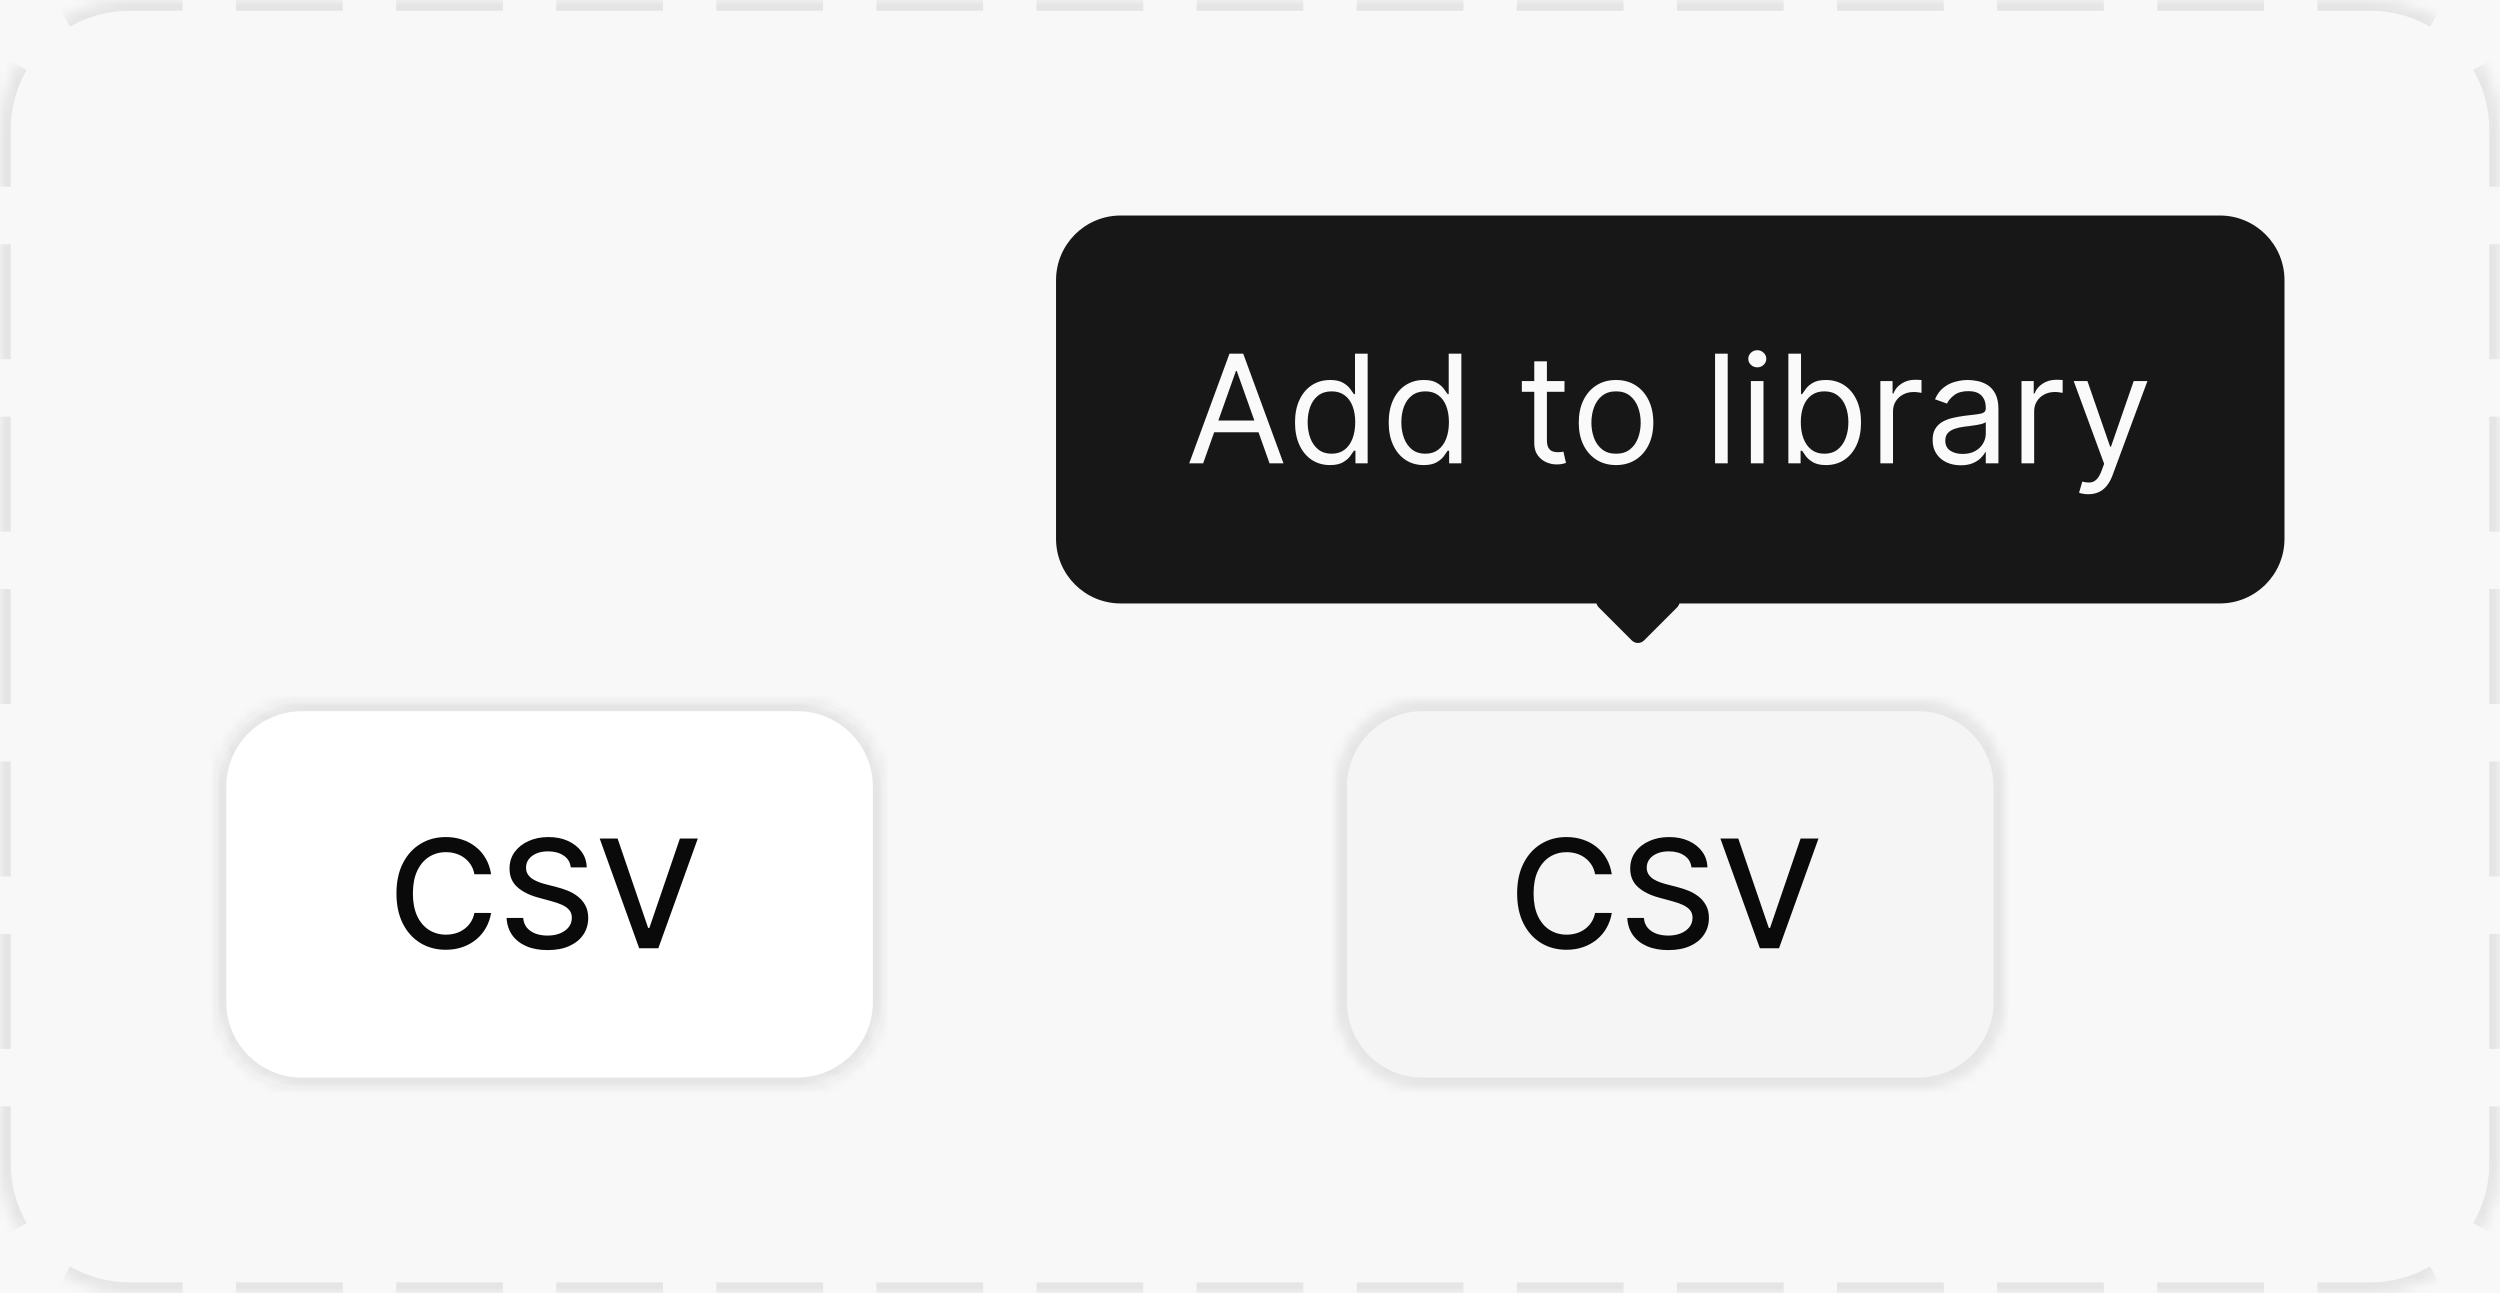 <?xml version="1.0" encoding="utf-8"?>
<svg xmlns="http://www.w3.org/2000/svg" fill="none" height="120" viewBox="0 0 232 120" width="232">
<rect fill="#F8F8F8" height="120" width="232"/>
<mask fill="white" id="path-1-inside-1_0_1">
<path d="M0 12C0 5.373 5.373 0 12 0H220C226.627 0 232 5.373 232 12V108C232 114.627 226.627 120 220 120H12C5.373 120 0 114.627 0 108V12Z"/>
</mask>
<path d="M12 120V119.5C9.904 119.5 7.941 118.94 6.249 117.961L5.999 118.394L5.749 118.827C7.588 119.891 9.724 120.5 12 120.5V120ZM1.606 114.001L2.039 113.751C1.06 112.059 0.5 110.096 0.5 108H0H-0.5C-0.5 110.276 0.109 112.412 1.173 114.251L1.606 114.001ZM0 108H0.5V102.667H0H-0.5V108H0ZM0 97.333H0.5V86.667H0H-0.5V97.333H0ZM0 81.333H0.5V70.667H0H-0.5V81.333H0ZM0 65.333H0.5V54.667H0H-0.5V65.333H0ZM0 49.333H0.5V38.667H0H-0.5V49.333H0ZM0 33.333H0.5V22.667H0H-0.5V33.333H0ZM0 17.333H0.5V12H0H-0.5V17.333H0ZM0 12H0.5C0.5 9.904 1.06 7.941 2.039 6.249L1.606 5.999L1.173 5.749C0.109 7.588 -0.5 9.724 -0.5 12H0ZM5.999 1.606L6.249 2.039C7.941 1.06 9.904 0.5 12 0.5V0V-0.5C9.724 -0.5 7.588 0.109 5.749 1.173L5.999 1.606ZM12 0V0.5H16.952V0V-0.5H12V0ZM21.905 0V0.5H31.809V0V-0.5H21.905V0ZM36.762 0V0.5H46.667V0V-0.5H36.762V0ZM51.619 0V0.5H61.524V0V-0.5H51.619V0ZM66.476 0V0.5H76.381V0V-0.5H66.476V0ZM81.333 0V0.5H91.238V0V-0.5H81.333V0ZM96.191 0V0.5H106.095V0V-0.5H96.191V0ZM111.048 0V0.5H120.952V0V-0.5H111.048V0ZM125.905 0V0.5H135.81V0V-0.5H125.905V0ZM140.762 0V0.5H150.667V0V-0.5H140.762V0ZM155.619 0V0.5H165.524V0V-0.5H155.619V0ZM170.476 0V0.5H180.381V0V-0.5H170.476V0ZM185.333 0V0.5H195.238V0V-0.5H185.333V0ZM200.191 0V0.5H210.095V0V-0.5H200.191V0ZM215.048 0V0.5H220V0V-0.5H215.048V0ZM220 0V0.5C222.096 0.5 224.059 1.06 225.751 2.039L226.001 1.606L226.251 1.173C224.412 0.109 222.276 -0.5 220 -0.5V0ZM230.394 5.999L229.961 6.249C230.94 7.941 231.5 9.904 231.5 12H232H232.5C232.5 9.724 231.891 7.588 230.827 5.749L230.394 5.999ZM232 12H231.5V17.333H232H232.5V12H232ZM232 22.667H231.5V33.333H232H232.5V22.667H232ZM232 38.667H231.5V49.333H232H232.5V38.667H232ZM232 54.667H231.5V65.333H232H232.5V54.667H232ZM232 70.667H231.5V81.333H232H232.5V70.667H232ZM232 86.667H231.5V97.333H232H232.5V86.667H232ZM232 102.667H231.5V108H232H232.5V102.667H232ZM232 108H231.5C231.5 110.096 230.94 112.059 229.961 113.751L230.394 114.001L230.827 114.251C231.891 112.412 232.5 110.276 232.5 108H232ZM226.001 118.394L225.751 117.961C224.059 118.94 222.096 119.5 220 119.5V120V120.5C222.276 120.5 224.412 119.891 226.251 118.827L226.001 118.394ZM220 120V119.5H215.048V120V120.5H220V120ZM210.095 120V119.5H200.19V120V120.5H210.095V120ZM195.238 120V119.5H185.333V120V120.5H195.238V120ZM180.381 120V119.5H170.476V120V120.5H180.381V120ZM165.524 120V119.5H155.619V120V120.5H165.524V120ZM150.667 120V119.5H140.762V120V120.5H150.667V120ZM135.81 120V119.5H125.905V120V120.5H135.81V120ZM120.952 120V119.5H111.048V120V120.5H120.952V120ZM106.095 120V119.5H96.191V120V120.5H106.095V120ZM91.238 120V119.5H81.333V120V120.5H91.238V120ZM76.381 120V119.5H66.476V120V120.5H76.381V120ZM61.524 120V119.5H51.619V120V120.5H61.524V120ZM46.667 120V119.5H36.762V120V120.5H46.667V120ZM31.809 120V119.5H21.905V120V120.5H31.809V120ZM16.952 120V119.5H12V120V120.5H16.952V120ZM12 120V119C9.994 119 8.117 118.464 6.5 117.528L5.999 118.394L5.498 119.26C7.412 120.367 9.633 121 12 121V120ZM1.606 114.001L2.471 113.5C1.536 111.883 1 110.006 1 108H0H-1C-1 110.367 -0.367 112.588 0.74 114.502L1.606 114.001ZM0 108H1V102.667H0H-1V108H0ZM0 97.333H1V86.667H0H-1V97.333H0ZM0 81.333H1V70.667H0H-1V81.333H0ZM0 65.333H1V54.667H0H-1V65.333H0ZM0 49.333H1V38.667H0H-1V49.333H0ZM0 33.333H1V22.667H0H-1V33.333H0ZM0 17.333H1V12H0H-1V17.333H0ZM0 12H1C1 9.994 1.536 8.117 2.471 6.5L1.606 5.999L0.74 5.498C-0.367 7.412 -1 9.633 -1 12H0ZM5.999 1.606L6.5 2.471C8.117 1.536 9.994 1 12 1V0V-1C9.633 -1 7.412 -0.367 5.498 0.74L5.999 1.606ZM12 0V1H16.952V0V-1H12V0ZM21.905 0V1H31.809V0V-1H21.905V0ZM36.762 0V1H46.667V0V-1H36.762V0ZM51.619 0V1H61.524V0V-1H51.619V0ZM66.476 0V1H76.381V0V-1H66.476V0ZM81.333 0V1H91.238V0V-1H81.333V0ZM96.191 0V1H106.095V0V-1H96.191V0ZM111.048 0V1H120.952V0V-1H111.048V0ZM125.905 0V1H135.81V0V-1H125.905V0ZM140.762 0V1H150.667V0V-1H140.762V0ZM155.619 0V1H165.524V0V-1H155.619V0ZM170.476 0V1H180.381V0V-1H170.476V0ZM185.333 0V1H195.238V0V-1H185.333V0ZM200.191 0V1H210.095V0V-1H200.191V0ZM215.048 0V1H220V0V-1H215.048V0ZM220 0V1C222.006 1 223.883 1.536 225.5 2.471L226.001 1.606L226.502 0.74C224.588 -0.367 222.367 -1 220 -1V0ZM230.394 5.999L229.529 6.5C230.464 8.117 231 9.994 231 12H232H233C233 9.633 232.367 7.412 231.26 5.498L230.394 5.999ZM232 12H231V17.333H232H233V12H232ZM232 22.667H231V33.333H232H233V22.667H232ZM232 38.667H231V49.333H232H233V38.667H232ZM232 54.667H231V65.333H232H233V54.667H232ZM232 70.667H231V81.333H232H233V70.667H232ZM232 86.667H231V97.333H232H233V86.667H232ZM232 102.667H231V108H232H233V102.667H232ZM232 108H231C231 110.006 230.464 111.883 229.528 113.5L230.394 114.001L231.26 114.502C232.367 112.588 233 110.367 233 108H232ZM226.001 118.394L225.5 117.528C223.883 118.464 222.006 119 220 119V120V121C222.367 121 224.588 120.367 226.502 119.26L226.001 118.394ZM220 120V119H215.048V120V121H220V120ZM210.095 120V119H200.19V120V121H210.095V120ZM195.238 120V119H185.333V120V121H195.238V120ZM180.381 120V119H170.476V120V121H180.381V120ZM165.524 120V119H155.619V120V121H165.524V120ZM150.667 120V119H140.762V120V121H150.667V120ZM135.81 120V119H125.905V120V121H135.81V120ZM120.952 120V119H111.048V120V121H120.952V120ZM106.095 120V119H96.191V120V121H106.095V120ZM91.238 120V119H81.333V120V121H91.238V120ZM76.381 120V119H66.476V120V121H76.381V120ZM61.524 120V119H51.619V120V121H61.524V120ZM46.667 120V119H36.762V120V121H46.667V120ZM31.809 120V119H21.905V120V121H31.809V120ZM16.952 120V119H12V120V121H16.952V120Z" fill="#E5E5E5" mask="url(#path-1-inside-1_0_1)"/>
<g filter="url(#filter0_d_0_1)">
<mask fill="white" id="path-3-inside-2_0_1">
<path d="M20 72C20 67.582 23.582 64 28 64H74C78.418 64 82 67.582 82 72V92C82 96.418 78.418 100 74 100H28C23.582 100 20 96.418 20 92V72Z"/>
</mask>
<path d="M20 72C20 67.582 23.582 64 28 64H74C78.418 64 82 67.582 82 72V92C82 96.418 78.418 100 74 100H28C23.582 100 20 96.418 20 92V72Z" fill="white" shape-rendering="crispEdges"/>
<path d="M28 64V65H74V64V63H28V64ZM82 72H81V92H82H83V72H82ZM74 100V99H28V100V101H74V100ZM20 92H21V72H20H19V92H20ZM28 100V99C24.134 99 21 95.866 21 92H20H19C19 96.971 23.029 101 28 101V100ZM82 92H81C81 95.866 77.866 99 74 99V100V101C78.971 101 83 96.971 83 92H82ZM74 64V65C77.866 65 81 68.134 81 72H82H83C83 67.029 78.971 63 74 63V64ZM28 64V63C23.029 63 19 67.029 19 72H20H21C21 68.134 24.134 65 28 65V64Z" fill="#E5E5E5" mask="url(#path-3-inside-2_0_1)"/>
<path d="M45.575 80.129H44.024C43.965 79.798 43.853 79.506 43.691 79.254C43.529 79.002 43.33 78.789 43.094 78.613C42.859 78.437 42.596 78.305 42.304 78.215C42.016 78.126 41.709 78.081 41.384 78.081C40.798 78.081 40.272 78.228 39.808 78.523C39.347 78.818 38.983 79.251 38.715 79.821C38.449 80.391 38.317 81.087 38.317 81.909C38.317 82.738 38.449 83.437 38.715 84.007C38.983 84.577 39.349 85.008 39.813 85.3C40.277 85.591 40.799 85.737 41.379 85.737C41.701 85.737 42.006 85.694 42.294 85.608C42.586 85.519 42.849 85.388 43.084 85.215C43.32 85.043 43.519 84.832 43.681 84.584C43.847 84.332 43.961 84.044 44.024 83.719L45.575 83.724C45.492 84.224 45.332 84.685 45.093 85.106C44.858 85.523 44.554 85.885 44.183 86.19C43.815 86.491 43.394 86.725 42.92 86.891C42.447 87.056 41.929 87.139 41.369 87.139C40.488 87.139 39.702 86.93 39.013 86.513C38.323 86.092 37.78 85.49 37.382 84.708C36.988 83.926 36.791 82.993 36.791 81.909C36.791 80.822 36.989 79.889 37.387 79.11C37.785 78.328 38.328 77.728 39.018 77.31C39.707 76.889 40.491 76.679 41.369 76.679C41.91 76.679 42.413 76.757 42.881 76.913C43.351 77.065 43.774 77.29 44.148 77.589C44.523 77.884 44.833 78.245 45.078 78.673C45.323 79.097 45.489 79.582 45.575 80.129ZM52.967 79.493C52.914 79.022 52.695 78.658 52.31 78.399C51.926 78.137 51.442 78.006 50.859 78.006C50.441 78.006 50.08 78.073 49.775 78.205C49.47 78.335 49.233 78.513 49.064 78.742C48.898 78.968 48.816 79.224 48.816 79.513C48.816 79.755 48.872 79.963 48.985 80.139C49.101 80.315 49.251 80.462 49.437 80.582C49.626 80.698 49.828 80.796 50.044 80.875C50.259 80.951 50.466 81.014 50.665 81.064L51.659 81.322C51.984 81.402 52.317 81.51 52.659 81.646C53 81.781 53.316 81.96 53.608 82.183C53.9 82.405 54.135 82.68 54.314 83.008C54.496 83.336 54.587 83.729 54.587 84.186C54.587 84.763 54.438 85.275 54.14 85.722C53.845 86.17 53.416 86.523 52.852 86.781C52.292 87.04 51.614 87.169 50.819 87.169C50.057 87.169 49.397 87.048 48.84 86.806C48.284 86.564 47.848 86.221 47.533 85.777C47.218 85.329 47.044 84.799 47.011 84.186H48.552C48.582 84.554 48.701 84.861 48.91 85.106C49.122 85.348 49.392 85.528 49.72 85.648C50.052 85.764 50.415 85.822 50.809 85.822C51.243 85.822 51.629 85.754 51.968 85.618C52.309 85.479 52.577 85.287 52.773 85.041C52.968 84.793 53.066 84.503 53.066 84.171C53.066 83.87 52.98 83.623 52.808 83.43C52.639 83.238 52.408 83.079 52.117 82.953C51.828 82.827 51.502 82.716 51.137 82.62L49.934 82.292C49.119 82.07 48.472 81.743 47.995 81.312C47.521 80.882 47.284 80.312 47.284 79.602C47.284 79.016 47.443 78.504 47.761 78.066C48.08 77.629 48.511 77.289 49.054 77.047C49.598 76.802 50.211 76.679 50.894 76.679C51.583 76.679 52.191 76.8 52.718 77.042C53.248 77.284 53.666 77.617 53.971 78.041C54.276 78.462 54.435 78.946 54.448 79.493H52.967ZM57.313 76.818L60.147 85.111H60.261L63.095 76.818H64.756L61.092 87H59.317L55.653 76.818H57.313Z" fill="#0A0A0A"/>
</g>
<path d="M98 26C98 22.686 100.686 20 104 20H206C209.314 20 212 22.686 212 26V50C212 53.314 209.314 56 206 56H104C100.686 56 98 53.314 98 50V26Z" fill="#171717"/>
<path d="M111.651 43H110.358L114.097 32.818H115.369L119.108 43H117.815L114.773 34.429H114.693L111.651 43ZM112.128 39.023H117.338V40.117H112.128V39.023ZM123.418 43.159C122.782 43.159 122.22 42.998 121.733 42.677C121.246 42.352 120.865 41.895 120.589 41.305C120.314 40.711 120.177 40.01 120.177 39.202C120.177 38.4 120.314 37.704 120.589 37.114C120.865 36.524 121.247 36.068 121.738 35.746C122.228 35.425 122.795 35.264 123.438 35.264C123.935 35.264 124.328 35.347 124.616 35.513C124.908 35.675 125.13 35.861 125.283 36.07C125.438 36.275 125.559 36.444 125.646 36.577H125.745V32.818H126.918V43H125.785V41.827H125.646C125.559 41.966 125.437 42.142 125.278 42.354C125.119 42.562 124.892 42.75 124.597 42.916C124.302 43.078 123.909 43.159 123.418 43.159ZM123.577 42.105C124.048 42.105 124.446 41.983 124.771 41.737C125.095 41.489 125.342 41.146 125.511 40.708C125.68 40.267 125.765 39.758 125.765 39.182C125.765 38.612 125.682 38.113 125.516 37.685C125.351 37.255 125.105 36.92 124.781 36.681C124.456 36.439 124.055 36.318 123.577 36.318C123.08 36.318 122.666 36.446 122.335 36.701C122.006 36.953 121.759 37.296 121.594 37.73C121.431 38.161 121.35 38.645 121.35 39.182C121.35 39.725 121.433 40.219 121.599 40.663C121.768 41.104 122.016 41.456 122.344 41.717C122.676 41.976 123.087 42.105 123.577 42.105ZM132.114 43.159C131.477 43.159 130.915 42.998 130.428 42.677C129.941 42.352 129.56 41.895 129.285 41.305C129.01 40.711 128.872 40.01 128.872 39.202C128.872 38.4 129.01 37.704 129.285 37.114C129.56 36.524 129.943 36.068 130.433 35.746C130.924 35.425 131.491 35.264 132.134 35.264C132.631 35.264 133.023 35.347 133.312 35.513C133.603 35.675 133.826 35.861 133.978 36.07C134.134 36.275 134.255 36.444 134.341 36.577H134.44V32.818H135.614V43H134.48V41.827H134.341C134.255 41.966 134.132 42.142 133.973 42.354C133.814 42.562 133.587 42.75 133.292 42.916C132.997 43.078 132.604 43.159 132.114 43.159ZM132.273 42.105C132.743 42.105 133.141 41.983 133.466 41.737C133.791 41.489 134.038 41.146 134.207 40.708C134.376 40.267 134.46 39.758 134.46 39.182C134.46 38.612 134.377 38.113 134.212 37.685C134.046 37.255 133.801 36.92 133.476 36.681C133.151 36.439 132.75 36.318 132.273 36.318C131.776 36.318 131.361 36.446 131.03 36.701C130.702 36.953 130.455 37.296 130.289 37.73C130.127 38.161 130.045 38.645 130.045 39.182C130.045 39.725 130.128 40.219 130.294 40.663C130.463 41.104 130.712 41.456 131.04 41.717C131.371 41.976 131.782 42.105 132.273 42.105ZM145.184 35.364V36.358H141.227V35.364H145.184ZM142.38 33.534H143.553V40.812C143.553 41.144 143.601 41.392 143.697 41.558C143.797 41.721 143.923 41.83 144.075 41.886C144.231 41.939 144.395 41.966 144.567 41.966C144.697 41.966 144.803 41.959 144.886 41.946C144.969 41.929 145.035 41.916 145.085 41.906L145.323 42.96C145.244 42.99 145.133 43.02 144.99 43.05C144.848 43.083 144.667 43.099 144.448 43.099C144.117 43.099 143.792 43.028 143.474 42.886C143.159 42.743 142.897 42.526 142.688 42.234C142.483 41.943 142.38 41.575 142.38 41.131V33.534ZM149.969 43.159C149.28 43.159 148.675 42.995 148.154 42.667C147.637 42.339 147.233 41.88 146.941 41.29C146.653 40.7 146.509 40.01 146.509 39.222C146.509 38.426 146.653 37.732 146.941 37.139C147.233 36.545 147.637 36.084 148.154 35.756C148.675 35.428 149.28 35.264 149.969 35.264C150.658 35.264 151.262 35.428 151.779 35.756C152.299 36.084 152.703 36.545 152.992 37.139C153.283 37.732 153.429 38.426 153.429 39.222C153.429 40.01 153.283 40.7 152.992 41.29C152.703 41.88 152.299 42.339 151.779 42.667C151.262 42.995 150.658 43.159 149.969 43.159ZM149.969 42.105C150.493 42.105 150.924 41.971 151.262 41.702C151.6 41.434 151.85 41.081 152.012 40.644C152.175 40.206 152.256 39.732 152.256 39.222C152.256 38.711 152.175 38.236 152.012 37.795C151.85 37.354 151.6 36.998 151.262 36.726C150.924 36.454 150.493 36.318 149.969 36.318C149.445 36.318 149.015 36.454 148.676 36.726C148.338 36.998 148.088 37.354 147.926 37.795C147.763 38.236 147.682 38.711 147.682 39.222C147.682 39.732 147.763 40.206 147.926 40.644C148.088 41.081 148.338 41.434 148.676 41.702C149.015 41.971 149.445 42.105 149.969 42.105ZM160.331 32.818V43H159.158V32.818H160.331ZM162.48 43V35.364H163.653V43H162.48ZM163.077 34.091C162.848 34.091 162.651 34.013 162.485 33.857C162.323 33.702 162.241 33.514 162.241 33.295C162.241 33.077 162.323 32.889 162.485 32.734C162.651 32.578 162.848 32.5 163.077 32.5C163.305 32.5 163.501 32.578 163.663 32.734C163.829 32.889 163.912 33.077 163.912 33.295C163.912 33.514 163.829 33.702 163.663 33.857C163.501 34.013 163.305 34.091 163.077 34.091ZM165.961 43V32.818H167.135V36.577H167.234C167.32 36.444 167.44 36.275 167.592 36.07C167.748 35.861 167.97 35.675 168.258 35.513C168.55 35.347 168.944 35.264 169.442 35.264C170.085 35.264 170.651 35.425 171.142 35.746C171.632 36.068 172.015 36.524 172.29 37.114C172.565 37.704 172.703 38.4 172.703 39.202C172.703 40.01 172.565 40.711 172.29 41.305C172.015 41.895 171.634 42.352 171.147 42.677C170.66 42.998 170.098 43.159 169.461 43.159C168.971 43.159 168.578 43.078 168.283 42.916C167.988 42.75 167.761 42.562 167.602 42.354C167.443 42.142 167.32 41.966 167.234 41.827H167.095V43H165.961ZM167.115 39.182C167.115 39.758 167.199 40.267 167.368 40.708C167.537 41.146 167.784 41.489 168.109 41.737C168.434 41.983 168.832 42.105 169.302 42.105C169.793 42.105 170.202 41.976 170.53 41.717C170.862 41.456 171.11 41.104 171.276 40.663C171.445 40.219 171.53 39.725 171.53 39.182C171.53 38.645 171.447 38.161 171.281 37.73C171.119 37.296 170.872 36.953 170.54 36.701C170.212 36.446 169.8 36.318 169.302 36.318C168.825 36.318 168.424 36.439 168.099 36.681C167.774 36.92 167.529 37.255 167.363 37.685C167.198 38.113 167.115 38.612 167.115 39.182ZM174.498 43V35.364H175.631V36.517H175.711C175.85 36.139 176.102 35.833 176.466 35.597C176.831 35.362 177.242 35.244 177.699 35.244C177.786 35.244 177.893 35.246 178.023 35.249C178.152 35.253 178.25 35.258 178.316 35.264V36.457C178.276 36.447 178.185 36.432 178.042 36.413C177.903 36.389 177.756 36.378 177.6 36.378C177.229 36.378 176.897 36.456 176.606 36.611C176.317 36.764 176.089 36.976 175.92 37.248C175.754 37.516 175.671 37.823 175.671 38.168V43H174.498ZM181.954 43.179C181.47 43.179 181.031 43.088 180.636 42.906C180.242 42.72 179.929 42.453 179.697 42.105C179.465 41.754 179.349 41.33 179.349 40.832C179.349 40.395 179.435 40.04 179.607 39.769C179.78 39.493 180.01 39.278 180.298 39.122C180.587 38.966 180.905 38.85 181.253 38.774C181.604 38.695 181.957 38.632 182.312 38.585C182.776 38.526 183.152 38.481 183.44 38.451C183.732 38.418 183.944 38.363 184.077 38.287C184.213 38.211 184.281 38.078 184.281 37.889V37.849C184.281 37.359 184.146 36.978 183.878 36.706C183.613 36.434 183.21 36.298 182.67 36.298C182.11 36.298 181.67 36.421 181.352 36.666C181.034 36.911 180.81 37.173 180.681 37.452L179.567 37.054C179.766 36.59 180.031 36.229 180.363 35.97C180.698 35.708 181.062 35.526 181.457 35.423C181.854 35.317 182.246 35.264 182.63 35.264C182.875 35.264 183.157 35.294 183.475 35.354C183.797 35.41 184.107 35.528 184.405 35.707C184.706 35.886 184.957 36.156 185.156 36.517C185.354 36.878 185.454 37.362 185.454 37.969V43H184.281V41.966H184.221C184.141 42.132 184.009 42.309 183.823 42.498C183.638 42.687 183.391 42.847 183.082 42.98C182.774 43.113 182.398 43.179 181.954 43.179ZM182.133 42.125C182.597 42.125 182.988 42.034 183.306 41.852C183.628 41.669 183.87 41.434 184.032 41.146C184.198 40.857 184.281 40.554 184.281 40.236V39.162C184.231 39.222 184.121 39.276 183.952 39.326C183.787 39.372 183.594 39.414 183.376 39.45C183.16 39.483 182.95 39.513 182.744 39.54C182.542 39.563 182.378 39.583 182.252 39.599C181.947 39.639 181.662 39.704 181.397 39.793C181.135 39.88 180.923 40.01 180.761 40.186C180.602 40.358 180.522 40.594 180.522 40.892C180.522 41.3 180.673 41.608 180.974 41.817C181.279 42.022 181.665 42.125 182.133 42.125ZM187.595 43V35.364H188.729V36.517H188.808C188.948 36.139 189.2 35.833 189.564 35.597C189.929 35.362 190.34 35.244 190.797 35.244C190.883 35.244 190.991 35.246 191.12 35.249C191.249 35.253 191.347 35.258 191.414 35.264V36.457C191.374 36.447 191.283 36.432 191.14 36.413C191.001 36.389 190.853 36.378 190.698 36.378C190.326 36.378 189.995 36.456 189.703 36.611C189.415 36.764 189.186 36.976 189.017 37.248C188.852 37.516 188.769 37.823 188.769 38.168V43H187.595ZM193.792 45.864C193.594 45.864 193.416 45.847 193.26 45.814C193.105 45.784 192.997 45.754 192.937 45.724L193.236 44.69C193.521 44.763 193.773 44.79 193.991 44.77C194.21 44.75 194.404 44.652 194.573 44.477C194.745 44.304 194.903 44.024 195.045 43.636L195.264 43.04L192.44 35.364H193.713L195.821 41.449H195.9L198.008 35.364H199.281L196.04 44.114C195.894 44.508 195.713 44.834 195.498 45.093C195.282 45.355 195.032 45.549 194.747 45.675C194.465 45.801 194.147 45.864 193.792 45.864Z" fill="#FAFAFA"/>
<path d="M151.434 59.434L148.366 56.366C147.862 55.862 148.219 55 148.931 55H155.069C155.781 55 156.138 55.862 155.634 56.366L152.566 59.434C152.253 59.747 151.747 59.747 151.434 59.434Z" fill="#171717"/>
<g filter="url(#filter1_d_0_1)">
<mask fill="white" id="path-9-inside-3_0_1">
<path d="M124 72C124 67.582 127.582 64 132 64H178C182.418 64 186 67.582 186 72V92C186 96.418 182.418 100 178 100H132C127.582 100 124 96.418 124 92V72Z"/>
</mask>
<path d="M124 72C124 67.582 127.582 64 132 64H178C182.418 64 186 67.582 186 72V92C186 96.418 182.418 100 178 100H132C127.582 100 124 96.418 124 92V72Z" fill="#F5F5F5" shape-rendering="crispEdges"/>
<path d="M132 64V65H178V64V63H132V64ZM186 72H185V92H186H187V72H186ZM178 100V99H132V100V101H178V100ZM124 92H125V72H124H123V92H124ZM132 100V99C128.134 99 125 95.866 125 92H124H123C123 96.971 127.029 101 132 101V100ZM186 92H185C185 95.866 181.866 99 178 99V100V101C182.971 101 187 96.971 187 92H186ZM178 64V65C181.866 65 185 68.134 185 72H186H187C187 67.029 182.971 63 178 63V64ZM132 64V63C127.029 63 123 67.029 123 72H124H125C125 68.134 128.134 65 132 65V64Z" fill="#E5E5E5" mask="url(#path-9-inside-3_0_1)"/>
<path d="M149.575 80.129H148.024C147.964 79.798 147.853 79.506 147.691 79.254C147.529 79.002 147.33 78.789 147.094 78.613C146.859 78.437 146.596 78.305 146.304 78.215C146.016 78.126 145.709 78.081 145.384 78.081C144.798 78.081 144.272 78.228 143.808 78.523C143.348 78.818 142.983 79.251 142.714 79.821C142.449 80.391 142.317 81.087 142.317 81.909C142.317 82.738 142.449 83.437 142.714 84.007C142.983 84.577 143.349 85.008 143.813 85.3C144.277 85.591 144.799 85.737 145.379 85.737C145.701 85.737 146.006 85.694 146.294 85.608C146.586 85.519 146.849 85.388 147.085 85.215C147.32 85.043 147.519 84.832 147.681 84.584C147.847 84.332 147.961 84.044 148.024 83.719L149.575 83.724C149.492 84.224 149.332 84.685 149.093 85.106C148.858 85.523 148.554 85.885 148.183 86.19C147.815 86.491 147.394 86.725 146.92 86.891C146.446 87.056 145.929 87.139 145.369 87.139C144.488 87.139 143.702 86.93 143.013 86.513C142.323 86.092 141.78 85.49 141.382 84.708C140.988 83.926 140.79 82.993 140.79 81.909C140.79 80.822 140.989 79.889 141.387 79.11C141.785 78.328 142.328 77.728 143.018 77.31C143.707 76.889 144.491 76.679 145.369 76.679C145.91 76.679 146.413 76.757 146.881 76.913C147.351 77.065 147.774 77.29 148.148 77.589C148.523 77.884 148.833 78.245 149.078 78.673C149.323 79.097 149.489 79.582 149.575 80.129ZM156.967 79.493C156.914 79.022 156.695 78.658 156.311 78.399C155.926 78.137 155.442 78.006 154.859 78.006C154.441 78.006 154.08 78.073 153.775 78.205C153.47 78.335 153.233 78.513 153.064 78.742C152.898 78.968 152.816 79.224 152.816 79.513C152.816 79.755 152.872 79.963 152.985 80.139C153.101 80.315 153.251 80.462 153.437 80.582C153.626 80.698 153.828 80.796 154.044 80.875C154.259 80.951 154.466 81.014 154.665 81.064L155.659 81.322C155.984 81.402 156.317 81.51 156.659 81.646C157 81.781 157.316 81.96 157.608 82.183C157.9 82.405 158.135 82.68 158.314 83.008C158.496 83.336 158.588 83.729 158.588 84.186C158.588 84.763 158.438 85.275 158.14 85.722C157.845 86.17 157.416 86.523 156.852 86.781C156.292 87.04 155.615 87.169 154.819 87.169C154.057 87.169 153.397 87.048 152.84 86.806C152.284 86.564 151.848 86.221 151.533 85.777C151.218 85.329 151.044 84.799 151.011 84.186H152.552C152.582 84.554 152.701 84.861 152.91 85.106C153.122 85.348 153.392 85.528 153.72 85.648C154.052 85.764 154.415 85.822 154.809 85.822C155.243 85.822 155.629 85.754 155.968 85.618C156.309 85.479 156.577 85.287 156.773 85.041C156.968 84.793 157.066 84.503 157.066 84.171C157.066 83.87 156.98 83.623 156.808 83.43C156.639 83.238 156.408 83.079 156.117 82.953C155.828 82.827 155.502 82.716 155.137 82.62L153.934 82.292C153.119 82.07 152.472 81.743 151.995 81.312C151.521 80.882 151.284 80.312 151.284 79.602C151.284 79.016 151.443 78.504 151.762 78.066C152.08 77.629 152.511 77.289 153.054 77.047C153.598 76.802 154.211 76.679 154.894 76.679C155.583 76.679 156.191 76.8 156.718 77.042C157.249 77.284 157.666 77.617 157.971 78.041C158.276 78.462 158.435 78.946 158.448 79.493H156.967ZM161.313 76.818L164.147 85.111H164.261L167.095 76.818H168.756L165.092 87H163.317L159.653 76.818H161.313Z" fill="#0A0A0A"/>
</g>
<defs>
<filter color-interpolation-filters="sRGB" filterUnits="userSpaceOnUse" height="40" id="filter0_d_0_1" width="66" x="18" y="63">
<feFlood flood-opacity="0" result="BackgroundImageFix"/>
<feColorMatrix in="SourceAlpha" result="hardAlpha" type="matrix" values="0 0 0 0 0 0 0 0 0 0 0 0 0 0 0 0 0 0 127 0"/>
<feOffset dy="1"/>
<feGaussianBlur stdDeviation="1"/>
<feComposite in2="hardAlpha" operator="out"/>
<feColorMatrix type="matrix" values="0 0 0 0 0 0 0 0 0 0 0 0 0 0 0 0 0 0 0.1 0"/>
<feBlend in2="BackgroundImageFix" mode="normal" result="effect1_dropShadow_0_1"/>
<feBlend in="SourceGraphic" in2="effect1_dropShadow_0_1" mode="normal" result="shape"/>
</filter>
<filter color-interpolation-filters="sRGB" filterUnits="userSpaceOnUse" height="40" id="filter1_d_0_1" width="66" x="122" y="63">
<feFlood flood-opacity="0" result="BackgroundImageFix"/>
<feColorMatrix in="SourceAlpha" result="hardAlpha" type="matrix" values="0 0 0 0 0 0 0 0 0 0 0 0 0 0 0 0 0 0 127 0"/>
<feOffset dy="1"/>
<feGaussianBlur stdDeviation="1"/>
<feComposite in2="hardAlpha" operator="out"/>
<feColorMatrix type="matrix" values="0 0 0 0 0 0 0 0 0 0 0 0 0 0 0 0 0 0 0.1 0"/>
<feBlend in2="BackgroundImageFix" mode="normal" result="effect1_dropShadow_0_1"/>
<feBlend in="SourceGraphic" in2="effect1_dropShadow_0_1" mode="normal" result="shape"/>
</filter>
</defs>
</svg>